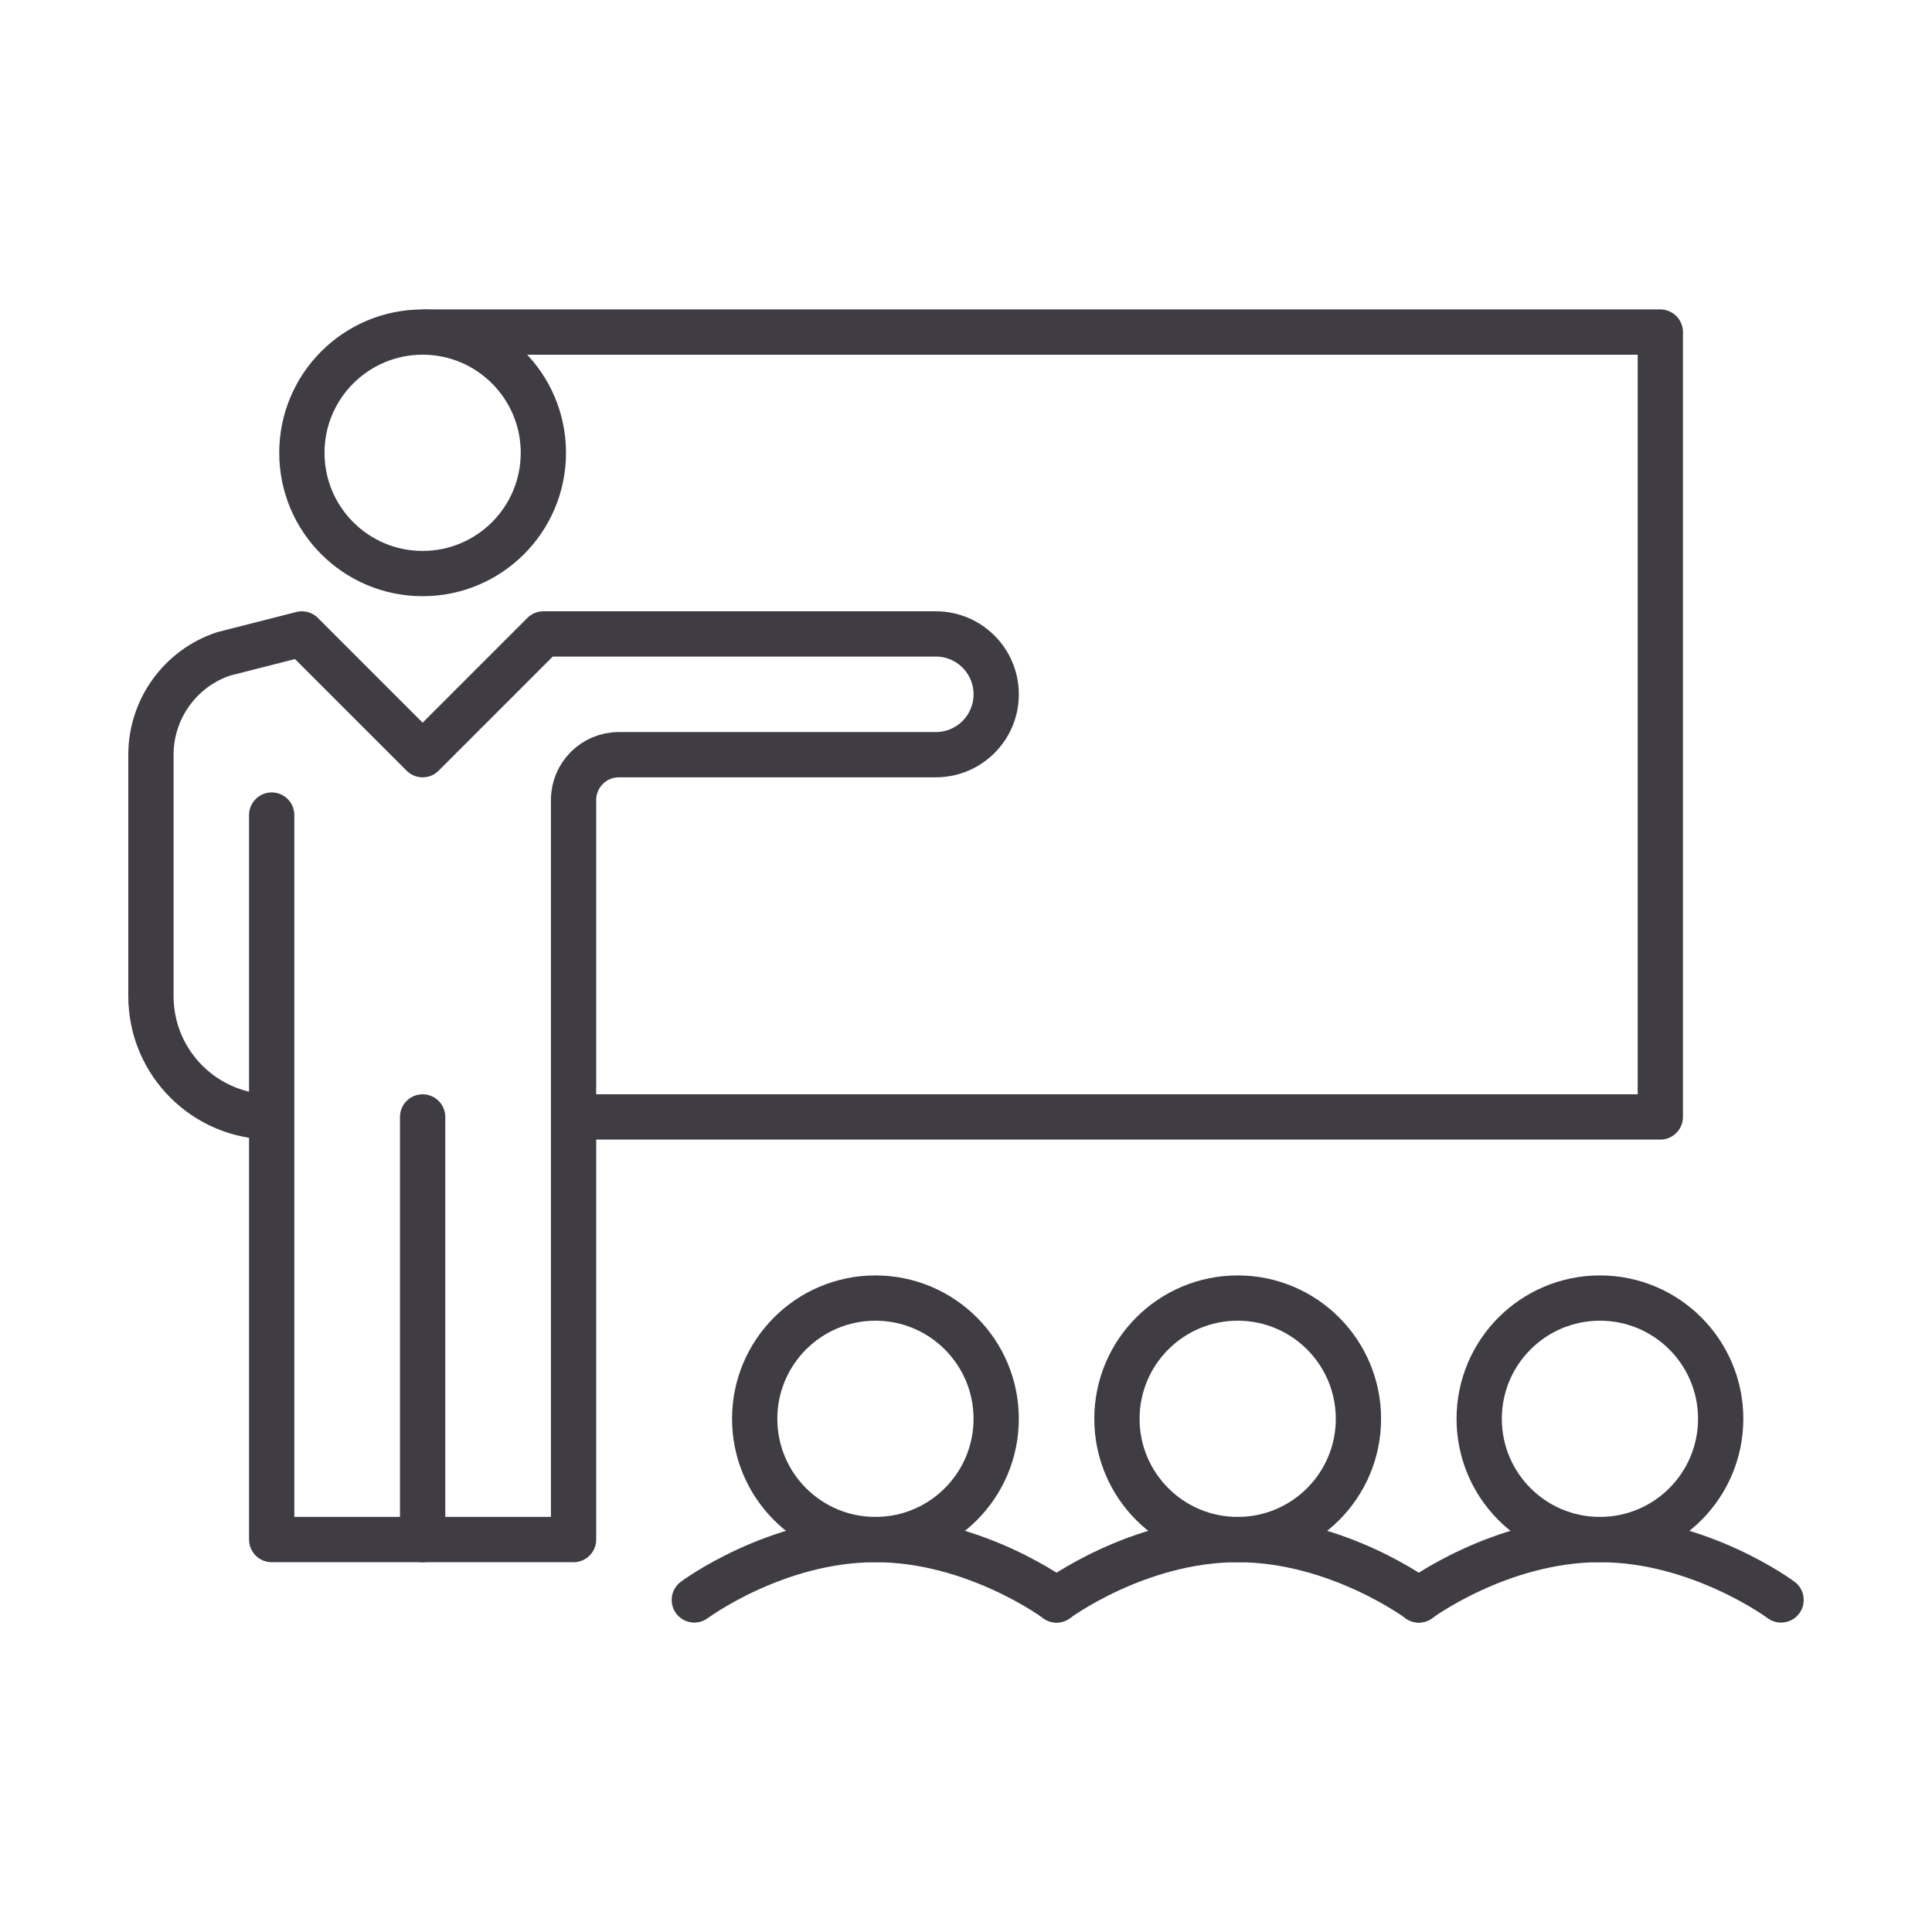 <svg viewBox="0 0 64 64" xmlns="http://www.w3.org/2000/svg"><g fill="none" stroke="#403c44" stroke-linejoin="round" stroke-width="1.5"><g stroke-linecap="round"><path d="m23 53s2.687-2 6-2 6 2 6 2"/><path d="m35 53s2.687-2 6-2 6 2 6 2"/><path d="m47 53s2.687-2 6-2 6 2 6 2"/></g><path d="m19 37h36v-26h-41"/><circle cx="14" cy="15" r="4"/><path d="m9 27v24h10v-24.5c0-.828.672-1.5 1.5-1.5h10.5c1.105 0 2-.895 2-2 0-1.105-.895-2-2-2h-13l-4 4-4-4-2.592.661c-1.435.475-2.408 1.826-2.408 3.339v8c0 2.209 1.791 4 4 4" stroke-linecap="round"/><path d="m14 37v14" stroke-linecap="round"/><circle cx="29" cy="47" r="4"/><circle cx="41" cy="47" r="4"/><circle cx="53" cy="47" r="4"/></g></svg>